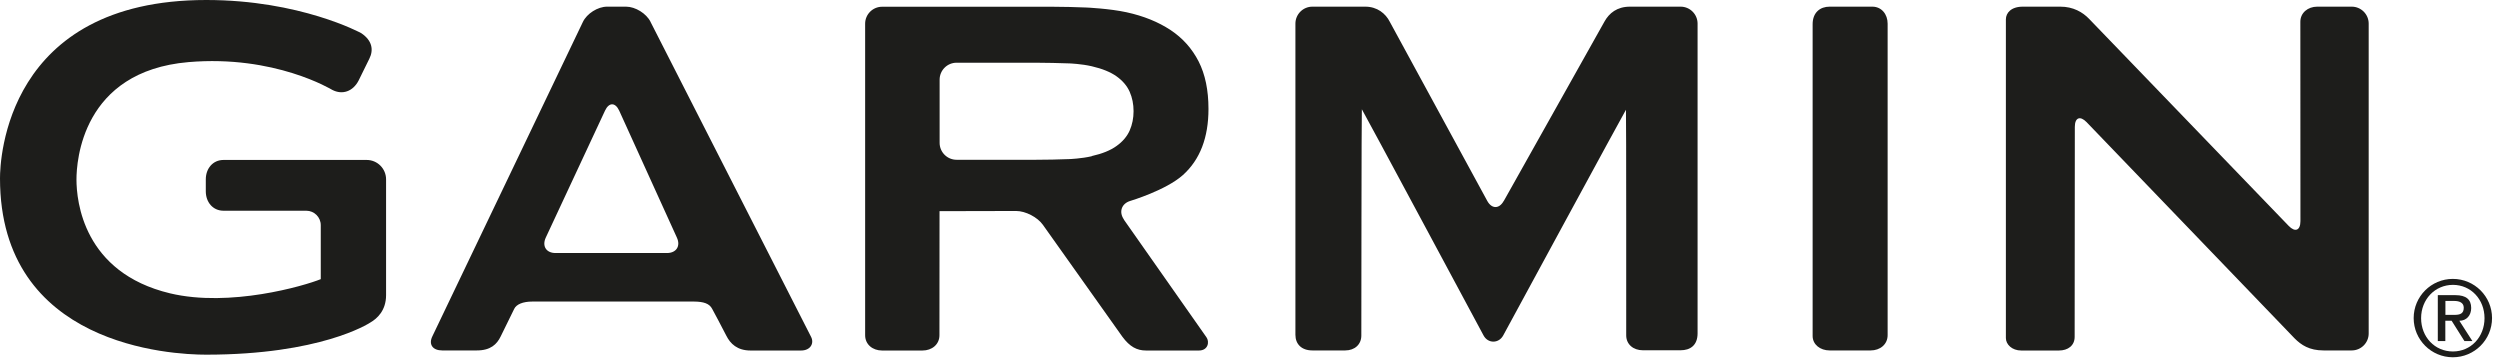 <svg width="289" height="42" viewBox="0 0 289 42" fill="none" xmlns="http://www.w3.org/2000/svg">
<g clip-path="url(#clip0_3399_1402)">
<path d="M75.2 2.52C74.72 1.56 73.45 0.77 72.37 0.77H70.18C69.1 0.77 67.84 1.57 67.38 2.54L49.99 38.86C49.51 39.82 50.03 40.51 51.11 40.51H55.13C56.72 40.51 57.44 39.79 57.87 38.91C58.3 38.03 59.26 36.1 59.44 35.71C59.69 35.18 60.45 34.86 61.53 34.86H80.24C81.32 34.87 82.01 35.08 82.33 35.71C82.54 36.12 83.49 37.85 83.96 38.8C84.43 39.74 85.23 40.52 86.77 40.52H92.6C93.68 40.52 94.15 39.7 93.76 38.94C93.37 38.18 75.2 2.53 75.2 2.53V2.52ZM64.22 29.25C63.14 29.25 62.64 28.45 63.09 27.47L69.94 12.79C70.4 11.81 71.13 11.82 71.58 12.79L78.25 27.47C78.7 28.45 78.18 29.25 77.1 29.25H64.22ZM209.54 2.81V38.84C209.54 39.83 210.42 40.51 211.5 40.51H216.25C217.33 40.51 218.21 39.82 218.21 38.74V2.73C218.21 1.65 217.51 0.77 216.44 0.77H211.5C210.42 0.77 209.54 1.43 209.54 2.8V2.81ZM129.93 25.38C129.31 24.5 129.65 23.52 130.68 23.22C130.68 23.22 134.79 21.99 136.75 20.23C138.72 18.46 139.7 15.91 139.7 12.59C139.7 10.42 139.32 8.59 138.56 7.1C137.8 5.62 136.72 4.4 135.31 3.47C133.9 2.54 132.21 1.85 130.24 1.42C128.27 0.99 125.61 0.87 125.61 0.87C124.53 0.82 122.77 0.78 121.7 0.78H101.97C100.89 0.78 100.01 1.66 100.01 2.74V38.75C100.01 39.83 100.89 40.52 101.97 40.52H106.64C107.72 40.52 108.6 39.83 108.6 38.75C108.6 38.75 108.6 24.43 108.61 24.43C108.61 24.43 108.62 24.43 108.62 24.41C108.62 24.4 117.47 24.39 117.47 24.39C118.55 24.39 119.94 25.11 120.56 25.99L129.75 38.93C130.6 40.08 131.42 40.52 132.49 40.52H138.59C139.67 40.52 139.84 39.5 139.46 38.98C139.09 38.45 129.92 25.39 129.92 25.39L129.93 25.38ZM126.21 18.06C125 18.34 123.64 18.39 123.64 18.39C122.56 18.44 120.8 18.47 119.73 18.47H110.58C109.5 18.47 108.62 17.59 108.62 16.51V9.21C108.62 8.13 109.5 7.25 110.58 7.25H119.73C120.81 7.25 122.57 7.29 123.64 7.33C123.64 7.33 125 7.38 126.21 7.66C127.42 7.94 128.38 8.33 129.08 8.83C129.79 9.34 130.29 9.93 130.59 10.61C130.89 11.29 131.04 12.04 131.04 12.85C131.04 13.66 130.89 14.4 130.59 15.09C130.29 15.77 129.78 16.37 129.08 16.87C128.38 17.38 127.42 17.77 126.21 18.04V18.06ZM267.87 0.77C266.79 0.77 265.92 1.48 265.92 2.52C265.92 3.02 265.93 25.56 265.93 25.56C265.93 26.64 265.32 26.89 264.57 26.11L241.5 2.18C240.75 1.4 239.66 0.77 238.18 0.77H233.84C232.48 0.77 231.88 1.5 231.88 2.24V39.08C231.88 39.81 232.58 40.52 233.66 40.52H238C239.08 40.52 239.83 39.93 239.83 38.94C239.83 38.44 239.85 14.67 239.85 14.67C239.85 13.59 240.46 13.35 241.21 14.12L265.26 39.12C266.02 39.88 266.95 40.51 268.6 40.51H271.86C272.94 40.51 273.82 39.63 273.82 38.55V2.73C273.82 1.65 272.94 0.77 271.86 0.77H267.85H267.87ZM173.83 23.23C173.31 24.17 172.45 24.17 171.93 23.23L160.66 2.52C160.18 1.56 159.2 0.77 157.83 0.77H151.71C150.63 0.77 149.75 1.65 149.75 2.73V38.7C149.75 39.78 150.46 40.51 151.71 40.51H155.51C156.59 40.51 157.37 39.83 157.37 38.79C157.37 38.29 157.39 12.63 157.43 12.63C157.47 12.63 171.5 38.78 171.5 38.78C172.01 39.73 173.25 39.73 173.77 38.78C173.77 38.78 187.92 12.69 187.96 12.69C188 12.69 187.99 38.03 187.99 38.77C187.99 39.81 188.82 40.49 189.9 40.49H194.28C195.36 40.49 196.24 39.95 196.24 38.53V2.73C196.24 1.65 195.36 0.77 194.28 0.77H188.42C186.92 0.77 186.02 1.53 185.49 2.47L173.84 23.23H173.83Z" fill="#1D1D1B"/>
<path d="M0 20.61C0 40.01 19.85 41 23.83 41C37 41 42.57 37.44 42.8 37.29C43.62 36.82 44.63 35.88 44.63 34.12V20.73C44.63 19.5 43.63 18.49 42.39 18.49H25.84C24.6 18.49 23.79 19.49 23.79 20.73V22.12C23.79 23.36 24.6 24.36 25.84 24.36H35.41C36.33 24.36 37.08 25.11 37.08 26.03C37.08 26.03 37.08 31.9 37.08 32.27C35.19 33.04 26.58 35.56 19.66 33.91C9.62 31.51 8.84 23.23 8.84 20.75C8.84 18.67 9.46 8.24 21.79 7.18C31.77 6.33 38.34 10.36 38.41 10.39C39.58 11 40.8 10.57 41.45 9.32C41.45 9.31 42.69 6.8 42.69 6.8C43.21 5.77 43.03 4.69 41.77 3.84C41.69 3.79 34.69 0 23.84 0C0.67 0 0 18.5 0 20.61Z" fill="#1D1D1B"/>
<path d="M283.55 32.24C286.05 32.24 288.08 34.27 288.08 36.77C288.08 39.27 286.05 41.3 283.55 41.3C281.05 41.3 279.02 39.27 279.02 36.77C279.02 34.27 281.05 32.24 283.55 32.24ZM283.56 40.63C285.64 40.63 287.21 38.95 287.21 36.78C287.21 34.61 285.64 32.93 283.56 32.93C281.48 32.93 279.88 34.61 279.88 36.78C279.88 38.95 281.45 40.63 283.56 40.63ZM281.82 34.12H283.85C285.07 34.12 285.67 34.61 285.67 35.61C285.67 36.46 285.13 37.08 284.3 37.08L285.81 39.43H284.89L283.41 37.08H282.68V39.43H281.81V34.12H281.82ZM282.69 36.4H283.72C284.38 36.4 284.81 36.26 284.81 35.57C284.81 34.97 284.27 34.79 283.72 34.79H282.69V36.4Z" fill="#1D1D1B"/>
</g>
<defs>
<clipPath id="clip0_3399_1402">
<rect width="288.08" height="41.31" fill="white"/>
</clipPath>
</defs>
</svg>
